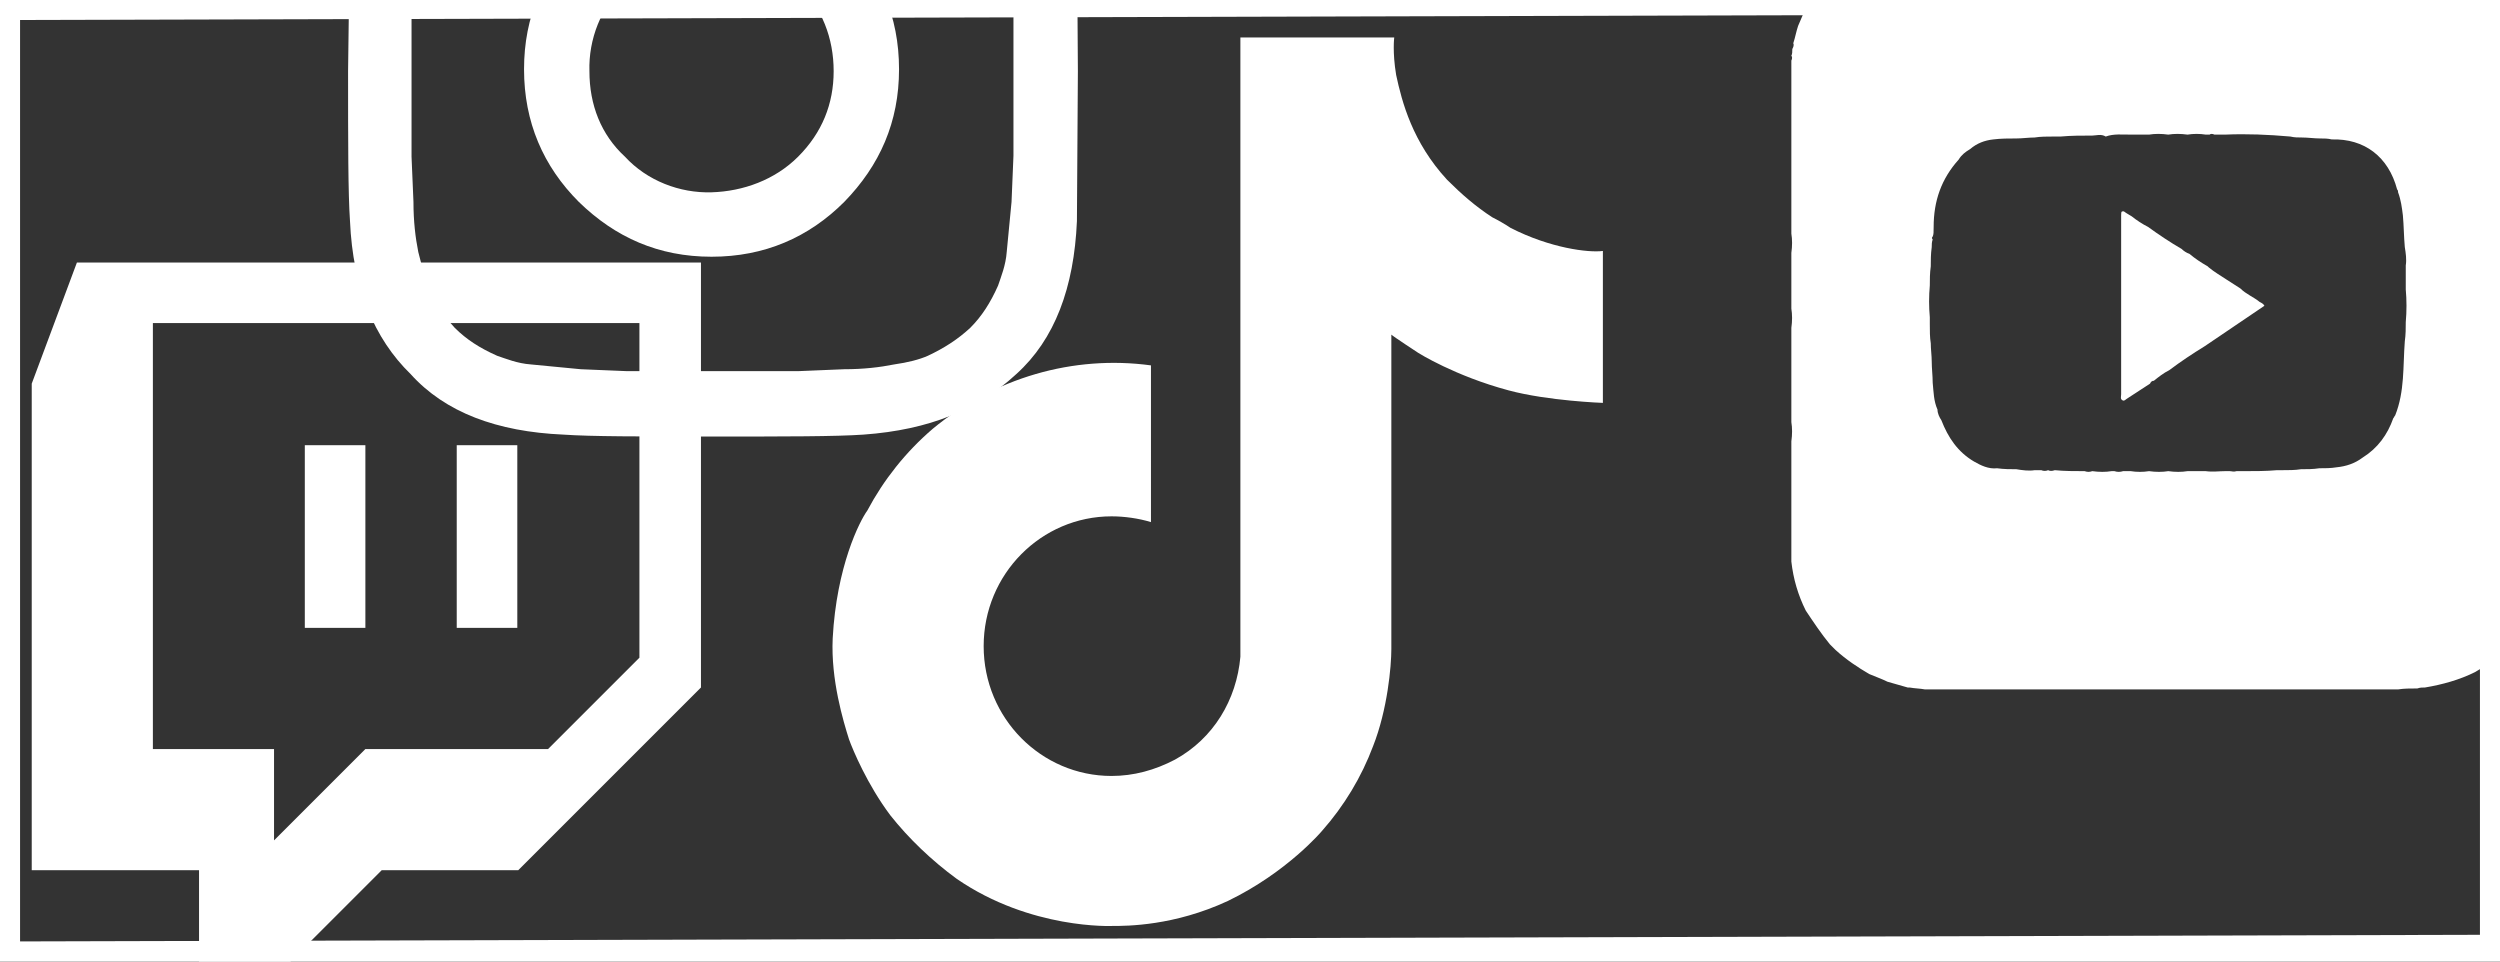 <?xml version="1.0" encoding="utf-8"?>
<!-- Generator: Adobe Illustrator 24.0.0, SVG Export Plug-In . SVG Version: 6.00 Build 0)  -->
<svg version="1.1" id="Layer_1" xmlns="http://www.w3.org/2000/svg" xmlns:xlink="http://www.w3.org/1999/xlink" x="0px" y="0px"
	 viewBox="0 0 260 100" style="enable-background:new 0 0 260 100;" xml:space="preserve">
<rect x="0" y="0" width="260" height="100" fill="#333333" stroke="none"/>
<style type="text/css">
	.st0{fill:none;stroke:#FFFFFF;stroke-width:4.173;stroke-miterlimit:10;}
	.st1{fill:#FFFFFF;}
</style>
<g>
	<polygon class="st0" points="0,0 260,-0.7 260,99.3 0,100 	"/>
</g>
<path class="st1" d="M112.1,7.4L112,23c-0.3,6.9-2.3,12.3-6.3,15.9c-4,3.7-9,5.8-15.9,6.3c-2.9,0.2-8.1,0.2-15.6,0.2
	c-7.7,0-12.7,0-15.6-0.2c-6.9-0.3-12.3-2.3-15.9-6.3c-3.8-3.7-6-9-6.3-15.9c-0.2-2.9-0.2-8.1-0.2-15.6l0.2-15.6
	c0.3-6.9,2.3-12.3,6.3-15.9c3.7-3.8,9-6,15.9-6.3c2.9-0.2,8.1-0.2,15.6-0.2l15.6,0.2c6.9,0.3,12.3,2.3,15.9,6.3
	c3.7,3.8,5.8,9,6.3,15.9L112.1,7.4z M77.8-23.9H65.2l-4.8,0.2c-2,0-3.7,0.2-5.2,0.5c-1.4,0.2-2.6,0.5-3.5,0.9
	c-1.7,0.8-3.2,1.7-4.4,2.9c-1.2,1.2-2.1,2.6-2.9,4.4c-0.3,0.9-0.8,2.1-0.9,3.5L43-6.3l-0.2,4.8v17.8L43,21c0,2,0.2,3.7,0.5,5.2
	l0.9,3.5c0.8,1.7,1.7,3.1,2.9,4.4c1.2,1.2,2.6,2.1,4.4,2.9c0.9,0.3,2.1,0.8,3.5,0.9l5.2,0.5l4.8,0.2H83l4.8-0.2c2,0,3.7-0.2,5.2-0.5
	c1.4-0.2,2.6-0.5,3.5-0.9c1.7-0.8,3.1-1.7,4.4-2.9c1.2-1.2,2.1-2.6,2.9-4.4c0.3-0.9,0.8-2.1,0.9-3.5l0.5-5.2l0.2-4.8V-1.5l-0.2-4.8
	c0-2-0.2-3.7-0.5-5.2c-0.2-1.4-0.5-2.6-0.9-3.5c-0.8-1.7-1.7-3.1-2.9-4.4c-1.2-1.2-2.6-2.1-4.4-2.9c-0.9-0.3-2.1-0.8-3.5-0.9
	l-5.2-0.5c-2,0-3.5-0.2-4.8-0.2H77.8z M87.8-6.6c3.7,3.7,5.7,8.3,5.7,13.8s-2,10-5.7,13.8c-3.7,3.7-8.3,5.7-13.8,5.7s-10-2-13.8-5.7
	c-3.7-3.7-5.7-8.3-5.7-13.8s2-10,5.7-13.8c3.7-3.7,8.3-5.7,13.8-5.7S84.1-10.4,87.8-6.6z M83,16.3c2.5-2.5,3.7-5.5,3.7-8.9
	s-1.2-6.6-3.7-9c-2.3-2.5-5.7-3.8-9-3.7c-3.4,0-6.7,1.2-9,3.7c-2.5,2.3-3.8,5.7-3.7,9c0,3.5,1.2,6.6,3.7,8.9c2.3,2.5,5.7,3.8,9,3.7
	C77.3,19.9,80.6,18.7,83,16.3z M97.6-16.2c0.9,0.9,1.4,2,1.4,3.2s-0.6,2.3-1.4,3.1c-0.9,0.9-2,1.4-3.2,1.4S92-9,91.1-10
	c-0.9-0.9-1.4-2-1.4-3.2s0.5-2.3,1.4-3.2c0.9-0.9,2-1.4,3.2-1.4S96.6-17.2,97.6-16.2z"/>
<g>
	<path class="st1" d="M157.1,23.7c-0.6-0.4-1.3-0.8-1.9-1.1c-1.7-1.1-3.2-2.4-4.7-3.9c-3.6-3.9-4.7-8.1-5.3-10.9l0,0
		c-0.4-2.4-0.2-3.9-0.2-3.9h-16v61.4c0,0.8,0,1.7,0,2.4c0,0.2,0,0.2,0,0.4c0,0,0,0,0,0.2l0,0c-0.4,4.5-2.8,8.5-6.8,10.7
		c-2.1,1.1-4.3,1.7-6.6,1.7c-7.3,0-13.3-6-13.3-13.5c0-7.5,6-13.5,13.3-13.5c1.3,0,2.8,0.2,4.1,0.6V38c-8.1-1.1-16.3,1.3-22.7,6.6
		c-2.8,2.4-5.1,5.3-6.8,8.5c-0.8,1.1-3.2,5.8-3.6,13.3c-0.2,4.3,1.1,8.6,1.7,10.5l0,0c0.4,1.1,1.9,4.7,4.3,7.9
		c1.9,2.4,4.3,4.7,6.9,6.6l0,0l0,0c7.7,5.3,16.2,4.9,16.2,4.9c1.5,0,6.4,0,12-2.6c6.2-3,9.8-7.3,9.8-7.3c2.3-2.6,4.1-5.6,5.3-8.8
		c1.5-3.8,1.9-8.3,1.9-10.1V34.8c0.2,0.2,2.8,1.9,2.8,1.9s3.8,2.4,9.4,3.9c4.1,1.1,9.8,1.3,9.8,1.3V26.1
		C165.2,26.3,161.2,25.8,157.1,23.7z"/>
</g>
<g>
	<path class="st1" d="M235.6,71.7c-0.6,0-1.3,0-1.9,0c-0.7,0-1.4,0-2,0c-0.7,0-1.4,0-2,0c-0.6,0-1.3,0-1.9,0c-0.7,0-1.4,0-2,0
		c-0.7,0-1.4,0-2,0c-0.6,0-1.3,0-1.9,0c-0.7,0-1.4,0-2,0c-0.7,0-1.4,0-2,0c-0.6,0-1.3,0-1.9,0c-0.7,0-1.4,0-2,0c-0.7,0-1.4,0-2,0
		c-0.6,0-1.3,0-1.9,0c-0.7,0-1.4,0-2,0c-0.7,0-1.4,0-2,0c-0.6,0-1.3,0-1.9,0c-0.7,0-1.4,0-2,0c-0.7,0-1.4,0-2,0
		c-0.5-0.1-1.1-0.1-1.6-0.2c-0.1,0-0.1,0-0.2,0c-0.7-0.2-1.4-0.4-2.1-0.6c-0.6-0.3-1.2-0.5-1.9-0.8c-1.2-0.7-2.4-1.5-3.5-2.5
		c-0.2-0.2-0.4-0.4-0.6-0.6c-0.9-1.1-1.7-2.3-2.5-3.5c-0.8-1.6-1.3-3.3-1.5-5.1c0-0.1,0-0.3,0-0.4c0-0.8,0-1.5,0-2.3
		c0-0.6,0-1.3,0-1.9c0-0.7,0-1.4,0-2c0-0.7,0-1.4,0-2c0-0.6,0-1.3,0-1.9c0-0.7,0-1.4,0-2c0.1-0.7,0.1-1.4,0-2c0-0.6,0-1.3,0-1.9
		c0-0.7,0-1.4,0-2c0-0.7,0-1.4,0-2c0-0.6,0-1.3,0-1.9c0-0.7,0-1.4,0-2c0.1-0.7,0.1-1.4,0-2c0-0.6,0-1.3,0-1.9c0-0.7,0-1.4,0-2
		c0-0.6,0-1.3,0-1.9c0.1-0.7,0.1-1.4,0-2c0-0.7,0-1.4,0-2c0-0.6,0-1.3,0-1.9c0-0.7,0-1.4,0-2c0-0.7,0-1.4,0-2c0-0.6,0-1.3,0-1.9
		c0-0.7,0-1.4,0-2c0-0.7,0-1.4,0-2c0-0.6,0-1.3,0-1.9c0-0.7,0-1.4,0-2c0-0.1,0-0.2,0-0.3c0.1-0.2,0.1-0.4,0-0.5
		c0.1-0.2,0.1-0.4,0.1-0.7c0.1-0.2,0.2-0.4,0.1-0.6c0.2-0.6,0.3-1.2,0.5-1.8c0.3-0.7,0.6-1.4,0.9-2.1c0.2-0.2,0.3-0.5,0.4-0.8
		c0.3-0.4,0.5-0.8,0.8-1.2c0.9-1.2,2-2.2,3.1-3.2c0.5-0.3,0.9-0.6,1.4-0.9c0.2-0.1,0.3-0.2,0.5-0.3c1.6-0.8,3.4-1.3,5.2-1.6
		c0.3,0,0.5,0,0.8-0.1c0.7,0,1.4,0,2-0.1c0.7,0,1.4,0,2,0c0.6,0,1.3,0,1.9,0c0.7,0,1.4,0,2,0c0.7,0,1.4,0,2,0c0.6,0,1.3,0,1.9,0
		c0.7,0,1.4,0,2,0c0.7,0,1.4,0,2,0c0.6,0,1.3,0,1.9,0c0.7,0,1.4,0,2,0c0.7,0,1.4,0,2,0c0.6,0,1.3,0,1.9,0c0.7,0,1.4,0,2,0
		c0.7,0,1.4,0,2,0c0.6,0,1.3,0,1.9,0c0.7,0,1.4,0,2,0c0.7,0,1.4,0,2,0c0.6,0,1.3,0,1.9,0c0.7,0,1.4,0,2,0c0.7,0,1.4,0,2,0
		c0.6,0,1.3,0,1.9,0c0.7,0,1.4,0,2,0c0.7,0,1.4,0,2,0c0.6,0,1.3,0,1.9,0c0.7,0,1.4,0,2,0c0.7,0,1.4,0,2,0c1.3,0.2,2.7,0.4,3.9,0.8
		c0.7,0.3,1.4,0.6,2.1,0.9c2.7,1.5,4.7,3.6,6.3,6.3c0.8,1.7,1.4,3.5,1.6,5.4c0,0.1,0,0.2,0,0.3c0,0.8,0,1.5,0,2.3c0,0.6,0,1.3,0,1.9
		c0,0.7,0,1.4,0,2c0,0.7,0,1.4,0,2c0,0.6,0,1.3,0,1.9c0,0.7,0,1.4,0,2c-0.1,0.7-0.1,1.4,0,2c0,0.6,0,1.3,0,1.9c0,0.7,0,1.4,0,2
		c0,0.7,0,1.4,0,2c0,0.6,0,1.3,0,1.9c0,0.7,0,1.4,0,2c-0.1,0.7-0.1,1.4,0,2c0,0.6,0,1.3,0,1.9c0,0.7,0,1.4,0,2c0,0.6,0,1.3,0,1.9
		c-0.1,0.7-0.1,1.4,0,2c0,0.7,0,1.4,0,2c0,0.6,0,1.3,0,1.9c0,0.7,0,1.4,0,2c0,0.7,0,1.4,0,2c0,0.6,0,1.3,0,1.9c0,0.7,0,1.4,0,2
		c0,0.7,0,1.4,0,2c0,0.6,0,1.3,0,1.9c0,0.7,0,1.4,0,2c0,0.1,0,0.2,0,0.3c-0.1,0.2-0.1,0.4,0,0.5c-0.1,0.2-0.1,0.4-0.1,0.7
		c-0.4,1.5-0.8,3-1.5,4.5c-0.2,0.2-0.3,0.5-0.4,0.8c-0.3,0.4-0.5,0.8-0.8,1.2c-0.9,1.2-2,2.2-3.1,3.2c-0.5,0.3-0.9,0.6-1.4,0.9
		c-0.2,0.1-0.3,0.2-0.5,0.3c-1.6,0.8-3.4,1.3-5.2,1.6c-0.3,0-0.5,0-0.8,0.1c-0.7,0-1.4,0-2,0.1c-0.7,0-1.4,0-2,0c-0.6,0-1.3,0-1.9,0
		c-0.7,0-1.4,0-2,0c-0.7,0-1.4,0-2,0c-0.6,0-1.3,0-1.9,0c-0.7,0-1.4,0-2,0C236.9,71.7,236.3,71.7,235.6,71.7z M201,24.6
		c-0.1,0.1-0.1,0.2,0,0.3c-0.1,0.3-0.1,0.5-0.1,0.8c-0.1,0.7-0.1,1.4-0.1,2c-0.1,0.7-0.1,1.4-0.1,2c-0.1,1.1-0.1,2.2,0,3.3
		c0,0.2,0,0.5,0,0.7c0,0.7,0,1.4,0.1,2c0,0.6,0.1,1.3,0.1,1.9c0,0.7,0.1,1.5,0.1,2.2c0.1,1,0.1,1.9,0.5,2.8c0,0.4,0.2,0.8,0.4,1.1
		c0.7,1.8,1.7,3.3,3.4,4.3c0.7,0.4,1.5,0.8,2.4,0.7c0.7,0.1,1.4,0.1,2,0.1c0.6,0.1,1.3,0.2,1.9,0.1c0.2,0,0.5,0,0.7,0
		c0.2,0.1,0.5,0.1,0.7,0c0.2,0.1,0.4,0.1,0.7,0c1,0.1,2.1,0.1,3.1,0.1c0.3,0.1,0.5,0.1,0.8,0c0.7,0.1,1.4,0.1,2,0c0.1,0,0.2,0,0.3,0
		c0.3,0.1,0.6,0.1,0.9,0c0.3,0,0.5,0,0.8,0c0.6,0.1,1.3,0.1,1.9,0c0.7,0.1,1.4,0.1,2,0c0.7,0.1,1.4,0.1,2,0c0.6,0,1.3,0,1.9,0
		c0.7,0.1,1.4,0,2,0c0.2,0,0.4,0,0.5,0c0.2,0,0.4,0.1,0.7,0c0.3,0,0.5,0,0.8,0c1.1,0,2.3,0,3.4-0.1c0.2,0,0.4,0,0.5,0
		c0.7,0,1.4,0,2-0.1c0.6,0,1.3,0,1.9-0.1c0.6,0,1.2,0,1.8-0.1c1-0.1,1.9-0.4,2.7-1c1.6-1,2.6-2.4,3.2-4.1c0.1-0.1,0.1-0.2,0.2-0.3
		c1-2.5,0.8-5.1,1-7.7c0.1-0.7,0.1-1.4,0.1-2c0.1-1.1,0.1-2.3,0-3.4c0-0.2,0-0.4,0-0.5c0-0.7,0-1.4,0-2c0.1-0.6,0-1.3-0.1-1.9
		c-0.1-1.1-0.1-2.2-0.2-3.3c-0.1-0.8-0.2-1.6-0.5-2.4c0-0.1,0-0.2-0.1-0.3c-0.9-3.4-3.4-5.3-6.8-5.2c-0.4-0.1-0.8-0.1-1.2-0.1
		c-0.6,0-1.3-0.1-1.9-0.1c-0.4,0-0.8,0-1.2-0.1c-2.3-0.2-4.5-0.3-6.8-0.2c-0.4,0-0.7,0-1.1,0c-0.2-0.1-0.4-0.1-0.5,0
		c-0.1,0-0.3,0-0.4,0c-0.6-0.1-1.3-0.1-1.9,0c-0.7-0.1-1.4-0.1-2,0c-0.7-0.1-1.4-0.1-2,0c-0.6,0-1.3,0-1.9,0c-0.9,0-1.8-0.1-2.6,0.2
		c-0.5-0.3-1-0.1-1.4-0.1c-1.1,0-2.2,0-3.3,0.1c-0.2,0-0.5,0-0.7,0c-0.7,0-1.4,0-2,0.1c-0.6,0-1.3,0.1-1.9,0.1c-0.8,0-1.6,0-2.4,0.1
		c-0.9,0.1-1.7,0.4-2.4,1c-0.5,0.3-0.9,0.6-1.2,1.1c-1.8,2-2.6,4.3-2.6,7C201.1,24.1,201.1,24.4,201,24.6z"/>
	<path class="st1" d="M233,30c0.6,0.6,1.4,0.9,2,1.4c0.2,0.1,0.4,0.2,0.5,0.4c-2.1,1.4-4.1,2.8-6.2,4.2c-1.3,0.8-2.5,1.6-3.7,2.5
		c-0.6,0.3-1.1,0.7-1.6,1.1c-0.2,0-0.3,0.1-0.4,0.3c-0.8,0.5-1.5,1-2.3,1.5c-0.2,0.1-0.4,0.4-0.6,0.2c-0.2-0.1-0.1-0.4-0.1-0.6
		c0-5,0-10,0-15.1c0-1.2,0-2.3,0-3.5c0-0.2,0-0.4,0.1-0.4c0.2-0.1,0.3,0.1,0.5,0.2c0.2,0.1,0.3,0.2,0.5,0.3c0.5,0.4,1.1,0.8,1.7,1.1
		c1.1,0.8,2.3,1.6,3.5,2.3c0.2,0.2,0.5,0.4,0.8,0.5c0.6,0.5,1.2,0.9,1.9,1.3c0,0,0.1,0.1,0.1,0.1c0.6,0.5,1.3,0.9,1.9,1.3
		C232.1,29.4,232.5,29.7,233,30z"/>
</g>
<path class="st1" d="M8,27.3L3.3,39.9v50.6h17.4v9.5h9.5l9.5-9.5h14.2l19-19V27.3H8z M15.9,33.6h50.6v34.8L57,77.9H38l-9.5,9.5v-9.5
	H15.9V33.6z M31.7,46.3v19H38v-19H31.7z M47.5,46.3v19h6.3v-19H47.5z"/>
</svg>
